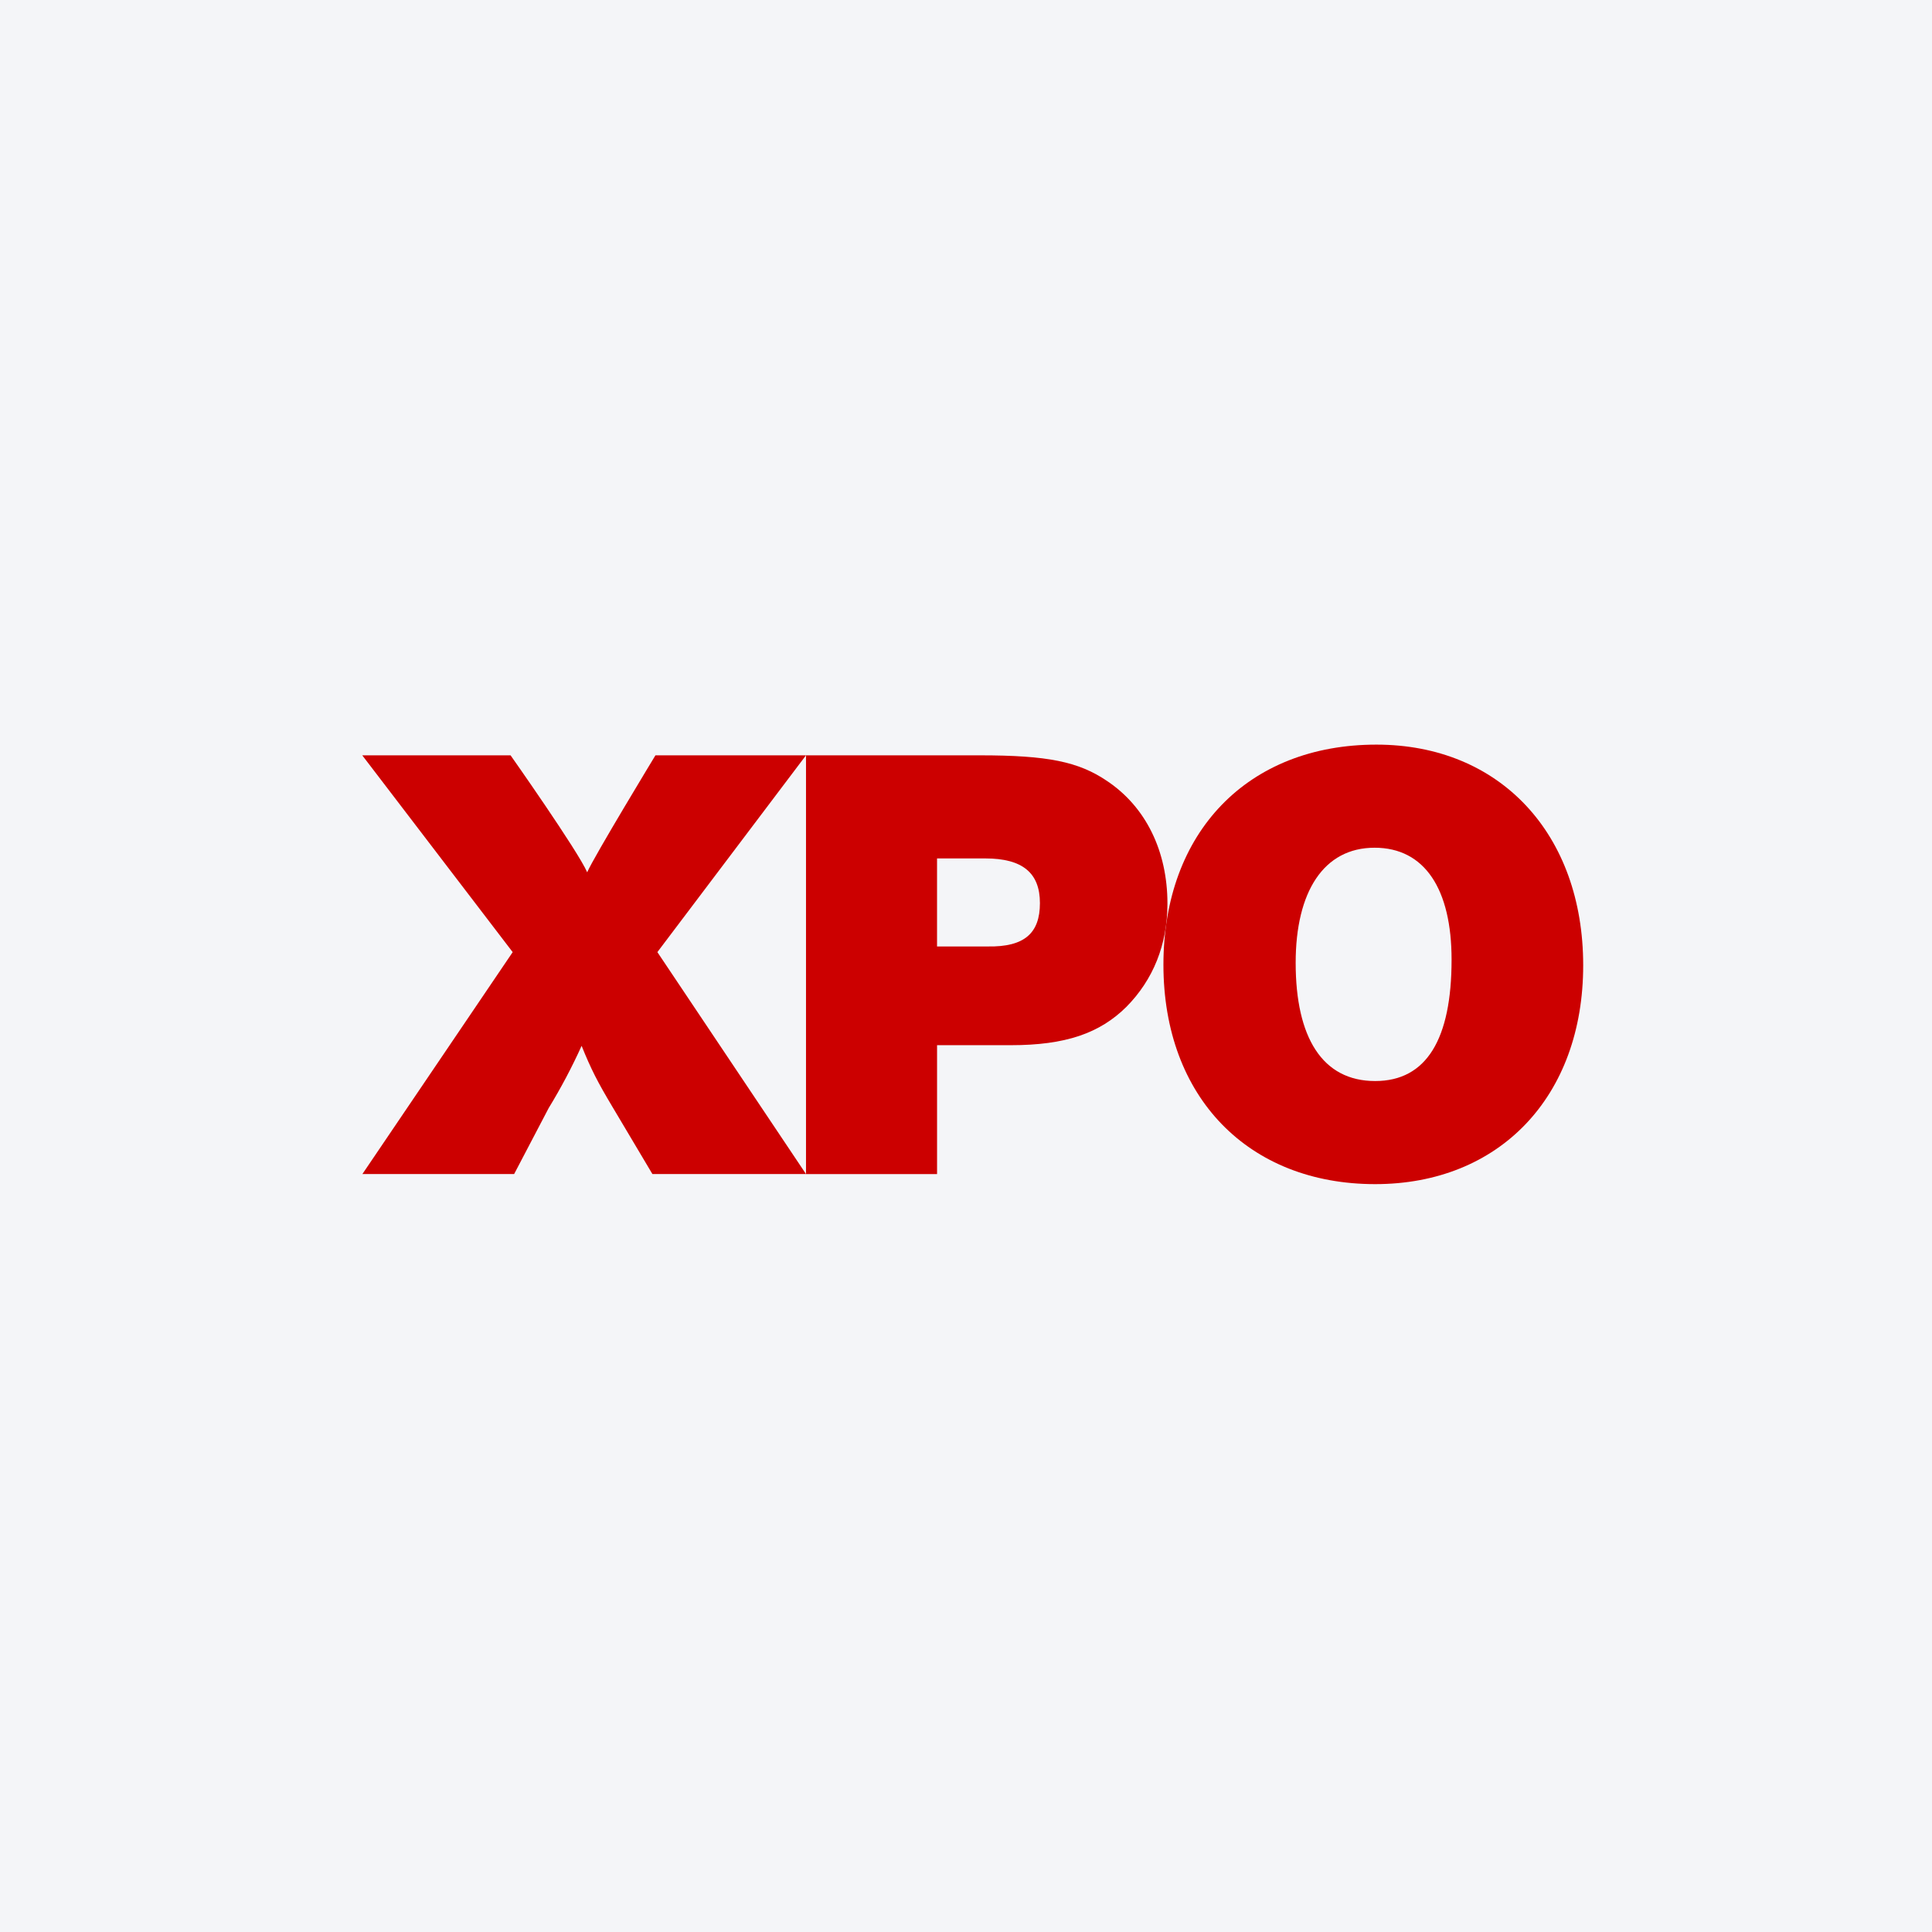 <svg width="96" height="96" viewBox="0 0 96 96" fill="none" xmlns="http://www.w3.org/2000/svg">
<rect width="96" height="96" fill="#F4F5F8"/>
<path d="M40.05 37.531H32.569C32.569 37.531 29.516 42.561 29.177 43.343C28.715 42.28 25.37 37.531 25.37 37.531H18L25.475 47.311L18.007 58.338H25.547L27.264 55.059C27.872 54.063 28.419 53.031 28.9 51.967C29.363 53.119 29.703 53.777 30.412 54.965L32.418 58.338H40.05L32.665 47.31L40.05 37.531ZM55.017 38.812C53.597 37.845 52.054 37.532 48.69 37.532H40.05V58.339H46.562V51.935H50.232C52.949 51.935 54.646 51.342 55.972 50.028C57.299 48.685 58.01 46.936 58.01 44.905C58.01 42.281 56.929 40.093 55.017 38.812V38.812ZM49.081 47.029H46.561V42.655H48.958C50.81 42.655 51.673 43.374 51.673 44.875C51.673 46.371 50.902 47.061 49.081 47.029Z" fill="#CC0000"/>
<path d="M68.393 37C62.006 37 57.81 41.343 57.81 47.936C57.81 54.528 62.037 58.839 68.331 58.839C74.501 58.839 78.668 54.496 78.668 47.967C78.668 41.437 74.533 37 68.393 37ZM68.331 53.716C65.71 53.716 64.381 51.559 64.381 47.842C64.381 44.312 65.771 42.123 68.301 42.123C70.8 42.123 72.128 44.187 72.128 47.686C72.127 51.622 70.892 53.716 68.331 53.716Z" fill="#CC0000"/>
</svg>
